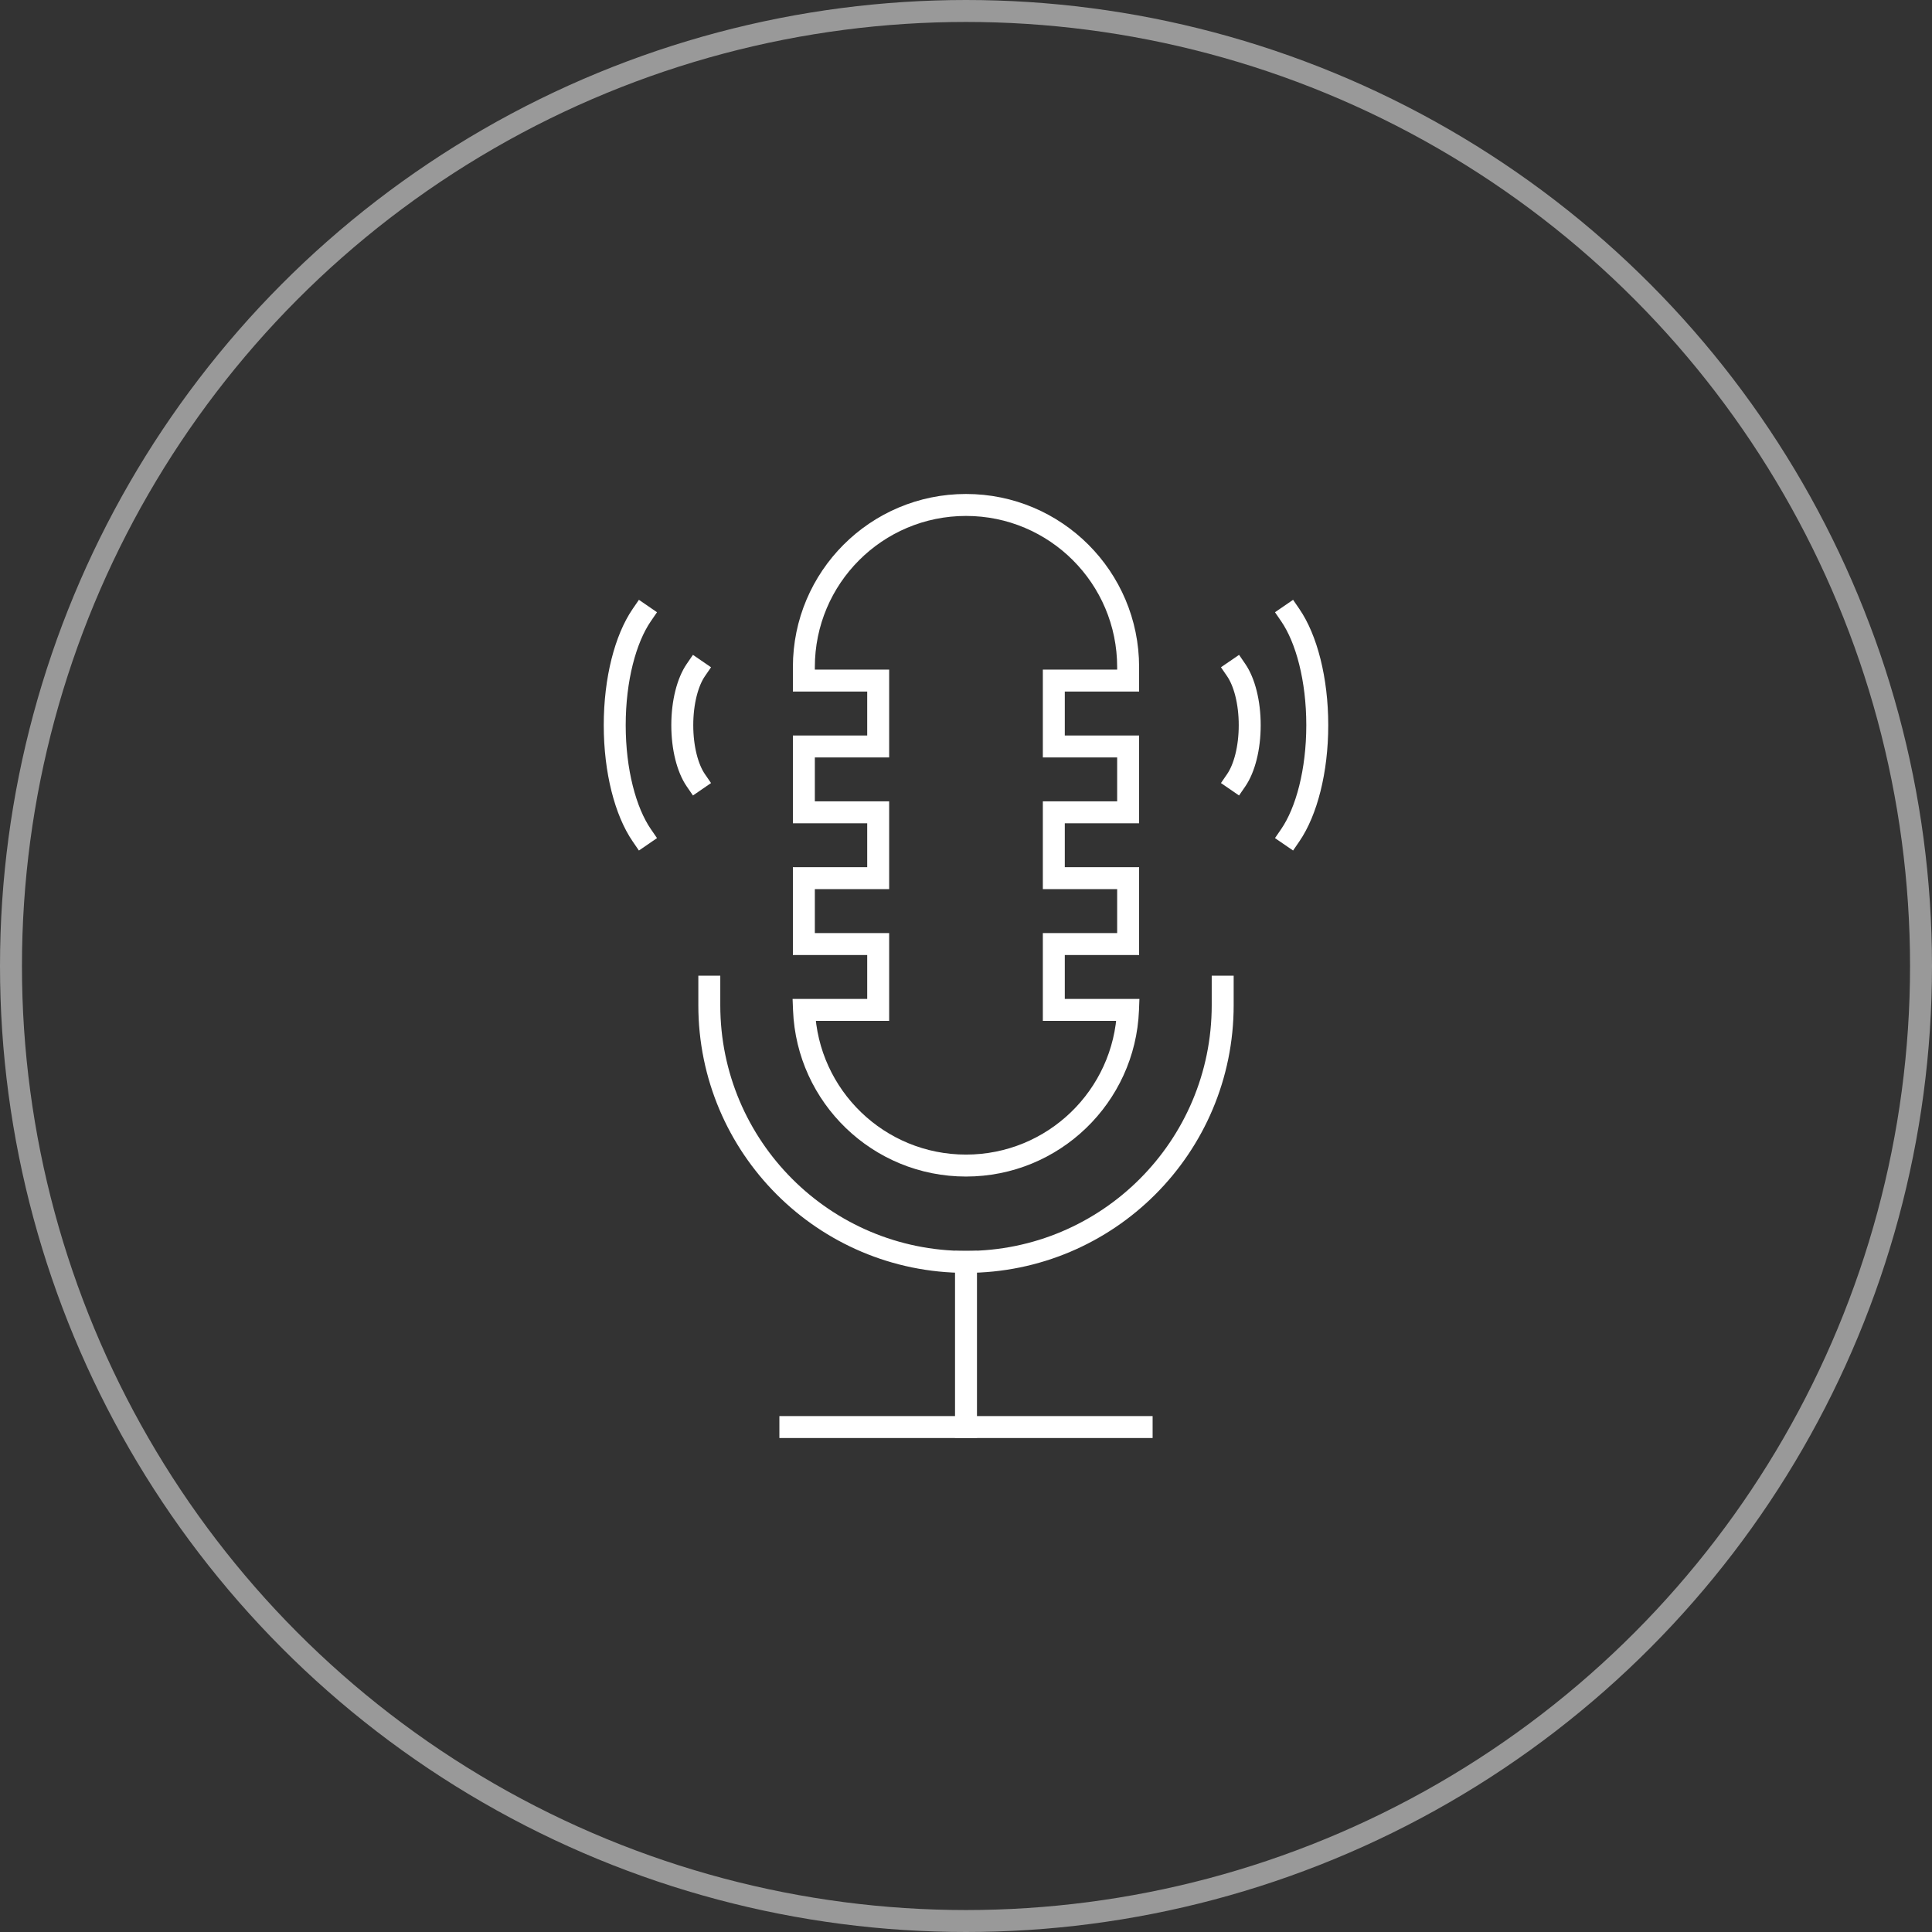 <?xml version="1.0" encoding="UTF-8"?> <svg xmlns="http://www.w3.org/2000/svg" width="88" height="88" viewBox="0 0 88 88" fill="none"><rect x="0" y="0" width="88" height="88" fill="#333333" stroke="none"/><circle opacity="0.5" cx="44" cy="44" r="43.5" stroke="white"></circle><path d="M44 57.477V64.999" stroke="white" stroke-linecap="square" stroke-linejoin="round"></path><path d="M36 65H52" stroke="white" stroke-linecap="square" stroke-linejoin="round"></path><path d="M32.308 44.94V45.785C32.308 52.243 37.542 57.478 44 57.478V57.478C50.457 57.478 55.692 52.243 55.692 45.785V44.94" stroke="white" stroke-linecap="square"></path><path d="M51.385 31V31.5H51.885V31H51.385ZM48 31V30.5H47.5V31H48ZM48 34H47.5V34.5H48V34ZM51.385 34H51.885V33.5H51.385V34ZM51.385 37V37.5H51.885V37H51.385ZM48 37V36.5H47.5V37H48ZM48 40H47.5V40.5H48V40ZM51.385 40H51.885V39.5H51.385V40ZM51.385 43V43.5H51.885V43H51.385ZM48 43V42.5H47.5V43H48ZM48 46H47.5V46.5H48V46ZM51.379 46L51.879 46.02L51.899 45.5H51.379V46ZM36.621 46V45.5H36.101L36.122 46.02L36.621 46ZM40 46V46.5H40.5V46H40ZM40 43H40.5V42.5H40V43ZM36.615 43H36.115V43.5H36.615V43ZM36.615 40V39.5H36.115V40H36.615ZM40 40V40.5H40.5V40H40ZM40 37H40.5V36.5H40V37ZM36.615 37H36.115V37.5H36.615V37ZM36.615 34V33.5H36.115V34H36.615ZM40 34V34.5H40.5V34H40ZM40 31H40.5V30.5H40V31ZM36.615 31H36.115V31.5H36.615V31ZM44 22.5C39.645 22.5 36.115 26.03 36.115 30.385H37.115C37.115 26.582 40.198 23.5 44 23.5V22.5ZM51.885 30.385C51.885 26.03 48.355 22.5 44 22.5V23.5C47.802 23.5 50.885 26.582 50.885 30.385H51.885ZM51.885 31V30.385H50.885V31H51.885ZM48 31.5H51.385V30.5H48V31.5ZM48.5 34V31H47.5V34H48.5ZM51.385 33.5H48V34.5H51.385V33.5ZM51.885 37V34H50.885V37H51.885ZM48 37.5H51.385V36.5H48V37.5ZM48.5 40V37H47.5V40H48.5ZM51.385 39.5H48V40.5H51.385V39.5ZM51.885 43V40H50.885V43H51.885ZM48 43.5H51.385V42.5H48V43.5ZM48.5 46V43H47.5V46H48.5ZM51.379 45.5H48V46.5H51.379V45.5ZM44 53.59C48.249 53.59 51.713 50.228 51.879 46.02L50.879 45.98C50.735 49.655 47.71 52.59 44 52.59V53.59ZM36.122 46.02C36.287 50.228 39.751 53.59 44 53.59V52.59C40.29 52.59 37.265 49.655 37.121 45.98L36.122 46.02ZM40 45.5H36.621V46.5H40V45.5ZM39.5 43V46H40.5V43H39.5ZM36.615 43.5H40V42.5H36.615V43.5ZM36.115 40V43H37.115V40H36.115ZM40 39.5H36.615V40.5H40V39.5ZM39.5 37V40H40.5V37H39.5ZM36.615 37.5H40V36.5H36.615V37.5ZM36.115 34V37H37.115V34H36.115ZM40 33.5H36.615V34.5H40V33.5ZM39.5 31V34H40.5V31H39.5ZM36.615 31.5H40V30.5H36.615V31.5ZM36.115 30.385V31H37.115V30.385H36.115Z" fill="white"></path><path d="M31.692 30.523C31.321 31.064 31.077 31.985 31.077 33.031C31.077 34.076 31.321 34.998 31.692 35.538" stroke="white" stroke-linecap="square" stroke-linejoin="round"></path><path d="M56.308 30.523C56.679 31.064 56.923 31.985 56.923 33.031C56.923 34.076 56.679 34.998 56.308 35.538" stroke="white" stroke-linecap="square" stroke-linejoin="round"></path><path d="M29.231 28.016C28.489 29.097 28 30.94 28 33.031C28 35.121 28.489 36.964 29.231 38.045" stroke="white" stroke-linecap="square" stroke-linejoin="round"></path><path d="M58.769 28.016C59.511 29.097 60 30.94 60 33.031C60 35.121 59.511 36.964 58.769 38.045" stroke="white" stroke-linecap="square" stroke-linejoin="round"></path></svg> 